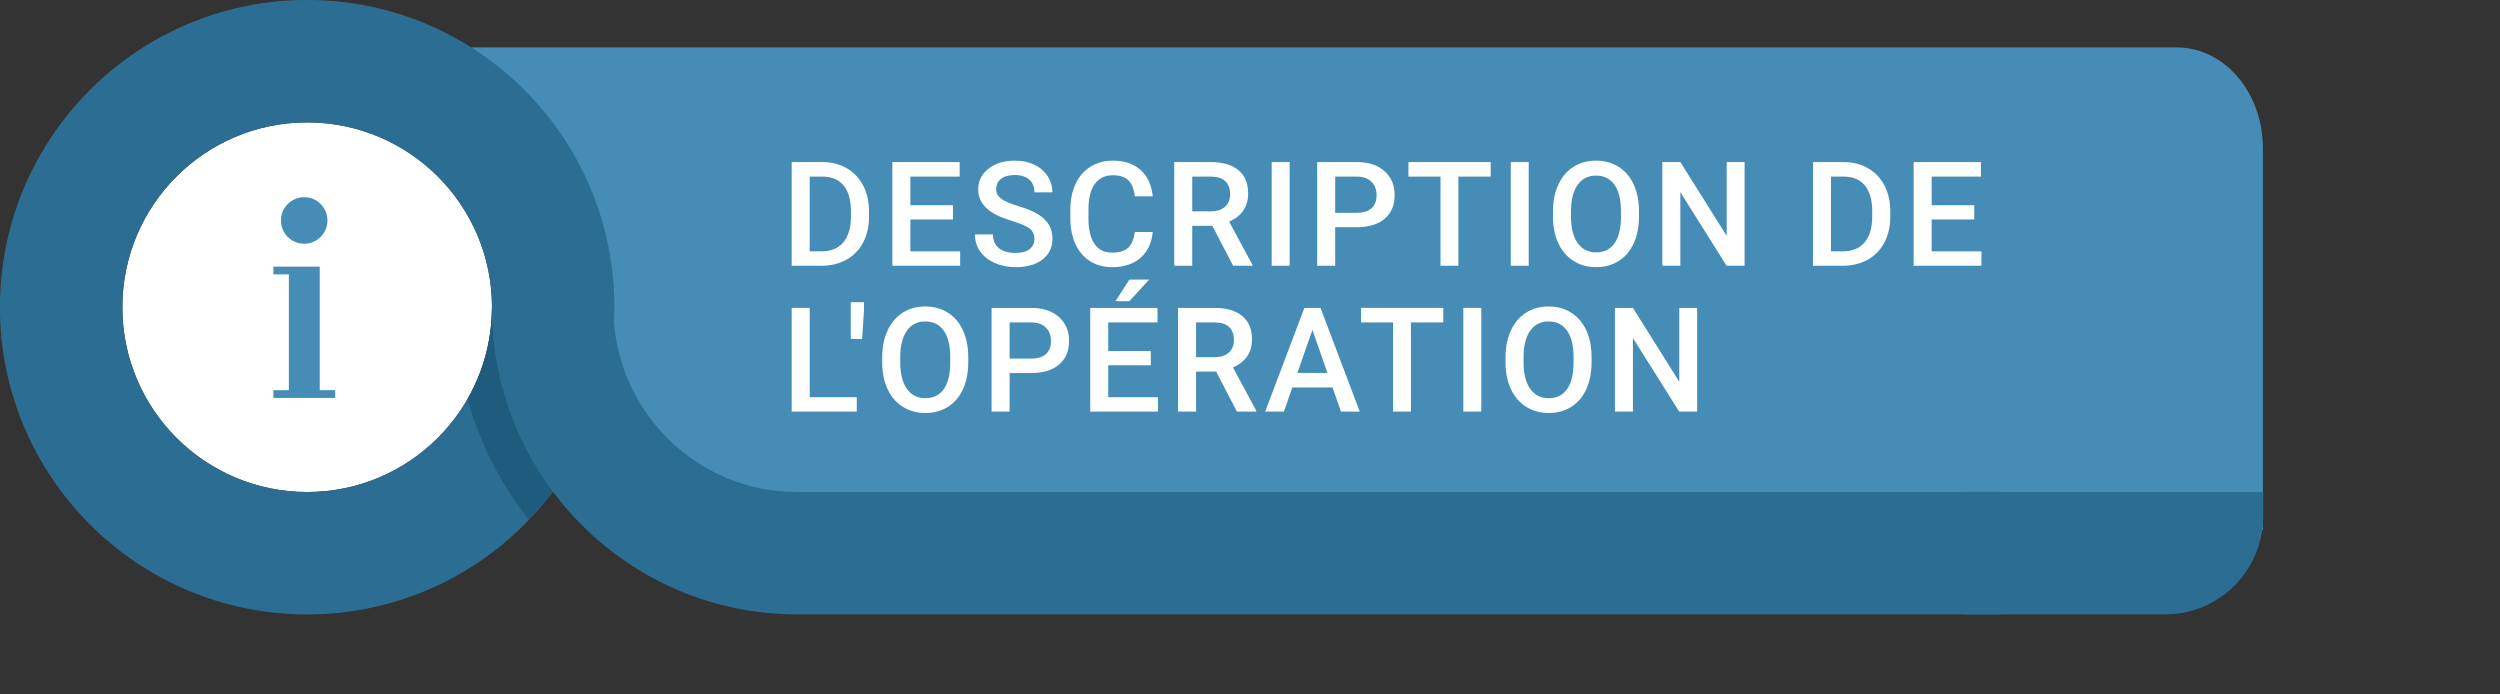 <?xml version="1.0" encoding="UTF-8" standalone="no"?>
<!DOCTYPE svg PUBLIC "-//W3C//DTD SVG 1.1//EN" "http://www.w3.org/Graphics/SVG/1.1/DTD/svg11.dtd">
<svg width="100%" height="100%" viewBox="0 0 720 200" version="1.1" xmlns="http://www.w3.org/2000/svg" xmlns:xlink="http://www.w3.org/1999/xlink" xml:space="preserve" xmlns:serif="http://www.serif.com/" style="fill-rule:evenodd;clip-rule:evenodd;stroke-linejoin:round;stroke-miterlimit:1.414;">
    <rect x="0" y="0" width="720" height="200" fill="#333333" stroke="none"/>
    <g transform="matrix(1.153,0,0,1.153,88.465,35.252)">
        <path d="M0,92.323C-25.495,92.323 -46.162,71.656 -46.162,46.161C-46.162,20.667 -25.495,0 0,0C25.494,0 46.161,20.667 46.161,46.161C46.161,71.656 25.494,92.323 0,92.323" style="fill:white;fill-rule:nonzero;"/>
    </g>
    <g transform="matrix(0.987,0,0,1.153,135.707,152.666)">
        <path d="M0,-120.57C21.488,-106.97 35.764,-83.003 35.764,-55.693C35.764,-55.481 35.764,-55.269 35.755,-55.057C36.096,-29.858 56.629,-9.535 81.912,-9.535L81.912,0L522.807,0L522.807,-95.409C522.807,-109.305 511.542,-120.57 497.646,-120.57L0,-120.57Z" style="fill:rgb(69,141,182);fill-rule:nonzero;"/>
    </g>
    <g transform="matrix(1.153,0,0,1.153,88.465,35.252)">
        <path d="M0,92.323C-25.495,92.323 -46.162,71.656 -46.162,46.161C-46.162,20.667 -25.495,0 0,0C25.494,0 46.161,20.667 46.161,46.161C46.161,71.656 25.494,92.323 0,92.323M0,-30.581C-42.384,-30.581 -76.743,3.778 -76.743,46.161C-76.743,88.545 -42.384,122.904 0,122.904C42.384,122.904 76.743,88.545 76.743,46.161C76.743,3.778 42.384,-30.581 0,-30.581" style="fill:rgb(44,110,147);fill-rule:nonzero;"/>
    </g>
    <g transform="matrix(1,0,0,1,11.945,37.215)">
        <path d="M216.063,39.32L216.063,9.461L224.881,9.461C227.52,9.461 229.861,10.049 231.905,11.225C233.949,12.4 235.531,14.068 236.652,16.229C237.773,18.389 238.334,20.863 238.334,23.652L238.334,25.149C238.334,27.979 237.77,30.468 236.642,32.614C235.514,34.761 233.908,36.415 231.823,37.577C229.738,38.739 227.349,39.32 224.655,39.32L216.063,39.32ZM221.251,13.645L221.251,35.178L224.635,35.178C227.355,35.178 229.444,34.327 230.9,32.625C232.356,30.922 233.098,28.479 233.125,25.293L233.125,23.632C233.125,20.392 232.421,17.917 231.013,16.208C229.604,14.499 227.561,13.645 224.881,13.645L221.251,13.645Z" style="fill:white;fill-rule:nonzero;"/>
        <path d="M262.508,25.99L250.244,25.99L250.244,35.178L264.579,35.178L264.579,39.32L245.056,39.32L245.056,9.461L264.436,9.461L264.436,13.645L250.244,13.645L250.244,21.889L262.508,21.889L262.508,25.99Z" style="fill:white;fill-rule:nonzero;"/>
        <path d="M285.964,31.63C285.964,30.317 285.503,29.306 284.58,28.595C283.657,27.884 281.993,27.166 279.587,26.441C277.18,25.717 275.266,24.91 273.844,24.021C271.124,22.313 269.763,20.084 269.763,17.336C269.763,14.93 270.744,12.947 272.706,11.389C274.668,9.83 277.214,9.051 280.345,9.051C282.423,9.051 284.276,9.434 285.903,10.199C287.53,10.965 288.808,12.055 289.738,13.47C290.668,14.885 291.132,16.454 291.132,18.177L285.964,18.177C285.964,16.618 285.476,15.398 284.498,14.516C283.521,13.634 282.123,13.193 280.304,13.193C278.609,13.193 277.293,13.556 276.357,14.28C275.42,15.005 274.952,16.017 274.952,17.315C274.952,18.409 275.458,19.322 276.469,20.053C277.481,20.785 279.149,21.496 281.473,22.186C283.797,22.876 285.664,23.663 287.072,24.544C288.48,25.426 289.512,26.438 290.169,27.58C290.825,28.721 291.153,30.058 291.153,31.589C291.153,34.077 290.199,36.056 288.292,37.526C286.385,38.996 283.797,39.73 280.53,39.73C278.37,39.73 276.384,39.331 274.572,38.531C272.761,37.731 271.353,36.627 270.348,35.219C269.343,33.811 268.84,32.17 268.84,30.297L274.029,30.297C274.029,31.992 274.589,33.305 275.711,34.234C276.832,35.164 278.438,35.629 280.53,35.629C282.335,35.629 283.692,35.263 284.601,34.532C285.51,33.8 285.964,32.833 285.964,31.63Z" style="fill:white;fill-rule:nonzero;"/>
        <path d="M320.044,29.6C319.743,32.785 318.567,35.27 316.516,37.054C314.466,38.838 311.738,39.73 308.334,39.73C305.955,39.73 303.86,39.167 302.048,38.039C300.237,36.911 298.839,35.308 297.854,33.229C296.87,31.151 296.357,28.738 296.316,25.99L296.316,23.201C296.316,20.385 296.815,17.903 297.813,15.757C298.811,13.61 300.244,11.956 302.11,10.794C303.976,9.632 306.133,9.051 308.58,9.051C311.875,9.051 314.527,9.946 316.537,11.737C318.547,13.528 319.716,16.058 320.044,19.325L314.876,19.325C314.63,17.179 314.004,15.63 312.999,14.68C311.995,13.73 310.521,13.255 308.58,13.255C306.324,13.255 304.591,14.079 303.381,15.726C302.171,17.374 301.553,19.79 301.525,22.976L301.525,25.621C301.525,28.848 302.103,31.309 303.258,33.004C304.413,34.699 306.105,35.547 308.334,35.547C310.371,35.547 311.902,35.089 312.928,34.173C313.953,33.257 314.602,31.732 314.876,29.6L320.044,29.6Z" style="fill:white;fill-rule:nonzero;"/>
        <path d="M337.204,27.815L331.421,27.815L331.421,39.32L326.233,39.32L326.233,9.461L336.733,9.461C340.178,9.461 342.837,10.233 344.71,11.778C346.583,13.323 347.52,15.559 347.52,18.484C347.52,20.48 347.038,22.152 346.074,23.499C345.11,24.845 343.767,25.881 342.044,26.605L348.75,39.054L348.75,39.32L343.193,39.32L337.204,27.815ZM331.421,23.652L336.753,23.652C338.503,23.652 339.87,23.211 340.855,22.33C341.839,21.448 342.331,20.241 342.331,18.71C342.331,17.11 341.877,15.873 340.967,14.998C340.058,14.123 338.701,13.672 336.897,13.645L331.421,13.645L331.421,23.652Z" style="fill:white;fill-rule:nonzero;"/>
        <rect x="354.303" y="9.461" width="5.168" height="29.859" style="fill:white;fill-rule:nonzero;"/>
        <path d="M372.592,28.226L372.592,39.32L367.403,39.32L367.403,9.461L378.826,9.461C382.162,9.461 384.811,10.329 386.773,12.065C388.735,13.802 389.716,16.099 389.716,18.956C389.716,21.882 388.755,24.158 386.834,25.785C384.913,27.412 382.223,28.226 378.764,28.226L372.592,28.226ZM372.592,24.063L378.826,24.063C380.672,24.063 382.08,23.628 383.051,22.76C384.021,21.892 384.507,20.638 384.507,18.997C384.507,17.384 384.014,16.095 383.03,15.131C382.046,14.167 380.692,13.672 378.97,13.645L372.592,13.645L372.592,24.063Z" style="fill:white;fill-rule:nonzero;"/>
        <path d="M417.376,13.645L408.066,13.645L408.066,39.32L402.918,39.32L402.918,13.645L393.69,13.645L393.69,9.461L417.376,9.461L417.376,13.645Z" style="fill:white;fill-rule:nonzero;"/>
        <rect x="423.155" y="9.461" width="5.168" height="29.859" style="fill:white;fill-rule:nonzero;"/>
        <path d="M460.085,25.17C460.085,28.096 459.579,30.663 458.567,32.871C457.555,35.079 456.11,36.774 454.23,37.957C452.35,39.139 450.186,39.73 447.739,39.73C445.319,39.73 443.162,39.139 441.269,37.957C439.375,36.774 437.912,35.089 436.88,32.901C435.848,30.714 435.325,28.191 435.311,25.334L435.311,23.652C435.311,20.74 435.827,18.17 436.86,15.941C437.892,13.713 439.348,12.007 441.228,10.825C443.108,9.642 445.264,9.051 447.698,9.051C450.132,9.051 452.288,9.635 454.168,10.804C456.048,11.973 457.501,13.655 458.526,15.849C459.551,18.043 460.071,20.597 460.085,23.509L460.085,25.17ZM454.896,23.611C454.896,20.303 454.271,17.767 453.02,16.003C451.769,14.239 449.995,13.357 447.698,13.357C445.456,13.357 443.702,14.236 442.438,15.993C441.173,17.75 440.527,20.234 440.5,23.447L440.5,25.17C440.5,28.451 441.139,30.987 442.417,32.778C443.695,34.569 445.469,35.465 447.739,35.465C450.036,35.465 451.803,34.59 453.04,32.84C454.278,31.09 454.896,28.533 454.896,25.17L454.896,23.611Z" style="fill:white;fill-rule:nonzero;"/>
        <path d="M490.493,39.32L485.305,39.32L471.995,18.136L471.995,39.32L466.807,39.32L466.807,9.461L471.995,9.461L485.346,30.728L485.346,9.461L490.493,9.461L490.493,39.32Z" style="fill:white;fill-rule:nonzero;"/>
        <path d="M510.192,39.32L510.192,9.461L519.01,9.461C521.649,9.461 523.99,10.049 526.034,11.225C528.078,12.4 529.661,14.068 530.782,16.229C531.903,18.389 532.463,20.863 532.463,23.652L532.463,25.149C532.463,27.979 531.899,30.468 530.772,32.614C529.644,34.761 528.037,36.415 525.952,37.577C523.867,38.739 521.478,39.32 518.785,39.32L510.192,39.32ZM515.38,13.645L515.38,35.178L518.764,35.178C521.485,35.178 523.573,34.327 525.029,32.625C526.485,30.922 527.227,28.479 527.254,25.293L527.254,23.632C527.254,20.392 526.55,17.917 525.142,16.208C523.734,14.499 521.69,13.645 519.01,13.645L515.38,13.645Z" style="fill:white;fill-rule:nonzero;"/>
        <path d="M556.638,25.99L544.374,25.99L544.374,35.178L558.709,35.178L558.709,39.32L539.185,39.32L539.185,9.461L558.565,9.461L558.565,13.645L544.374,13.645L544.374,21.889L556.638,21.889L556.638,25.99Z" style="fill:white;fill-rule:nonzero;"/>
        <path d="M221.251,77.178L234.807,77.178L234.807,81.32L216.063,81.32L216.063,51.461L221.251,51.461L221.251,77.178Z" style="fill:white;fill-rule:nonzero;"/>
        <path d="M236.873,52.384L236.34,60.402L233.079,60.402L233.079,49.82L236.873,49.82L236.873,52.384Z" style="fill:white;fill-rule:nonzero;"/>
        <path d="M266.913,67.17C266.913,70.096 266.407,72.663 265.395,74.871C264.383,77.079 262.938,78.774 261.058,79.957C259.178,81.139 257.014,81.73 254.567,81.73C252.147,81.73 249.99,81.139 248.097,79.957C246.203,78.774 244.74,77.089 243.708,74.901C242.676,72.714 242.153,70.191 242.139,67.334L242.139,65.652C242.139,62.74 242.655,60.17 243.688,57.941C244.72,55.713 246.176,54.007 248.056,52.825C249.936,51.642 252.092,51.051 254.526,51.051C256.96,51.051 259.116,51.635 260.996,52.804C262.876,53.973 264.329,55.655 265.354,57.849C266.379,60.043 266.899,62.597 266.913,65.509L266.913,67.17ZM261.724,65.611C261.724,62.303 261.099,59.767 259.848,58.003C258.597,56.239 256.823,55.357 254.526,55.357C252.284,55.357 250.53,56.236 249.266,57.993C248.001,59.75 247.355,62.234 247.328,65.447L247.328,67.17C247.328,70.451 247.967,72.987 249.245,74.778C250.524,76.569 252.297,77.465 254.567,77.465C256.864,77.465 258.631,76.59 259.868,74.84C261.106,73.09 261.724,70.533 261.724,67.17L261.724,65.611Z" style="fill:white;fill-rule:nonzero;"/>
        <path d="M278.823,70.226L278.823,81.32L273.635,81.32L273.635,51.461L285.058,51.461C288.393,51.461 291.042,52.329 293.004,54.065C294.966,55.802 295.947,58.099 295.947,60.956C295.947,63.882 294.987,66.158 293.066,67.785C291.145,69.412 288.455,70.226 284.996,70.226L278.823,70.226ZM278.823,66.063L285.058,66.063C286.903,66.063 288.311,65.628 289.282,64.76C290.253,63.892 290.738,62.638 290.738,60.997C290.738,59.384 290.246,58.095 289.262,57.131C288.277,56.167 286.924,55.672 285.201,55.645L278.823,55.645L278.823,66.063Z" style="fill:white;fill-rule:nonzero;"/>
        <path d="M319.486,67.99L307.222,67.99L307.222,77.178L321.557,77.178L321.557,81.32L302.033,81.32L302.033,51.461L321.413,51.461L321.413,55.645L307.222,55.645L307.222,63.889L319.486,63.889L319.486,67.99ZM313.313,43.319L318.993,43.319L313.313,49.533L309.314,49.533L313.313,43.319Z" style="fill:white;fill-rule:nonzero;"/>
        <path d="M338.307,69.815L332.524,69.815L332.524,81.32L327.335,81.32L327.335,51.461L337.835,51.461C341.281,51.461 343.94,52.233 345.813,53.778C347.686,55.323 348.623,57.559 348.623,60.484C348.623,62.48 348.141,64.152 347.177,65.499C346.213,66.845 344.87,67.881 343.147,68.605L349.853,81.054L349.853,81.32L344.295,81.32L338.307,69.815ZM332.524,65.652L337.856,65.652C339.606,65.652 340.973,65.211 341.958,64.33C342.942,63.448 343.434,62.241 343.434,60.71C343.434,59.11 342.979,57.873 342.07,56.998C341.161,56.123 339.804,55.672 337.999,55.645L332.524,55.645L332.524,65.652Z" style="fill:white;fill-rule:nonzero;"/>
        <path d="M371.812,74.368L360.246,74.368L357.826,81.32L352.432,81.32L363.712,51.461L368.367,51.461L379.667,81.32L374.253,81.32L371.812,74.368ZM361.702,70.185L370.356,70.185L366.029,57.798L361.702,70.185Z" style="fill:white;fill-rule:nonzero;"/>
        <path d="M403.718,55.645L394.407,55.645L394.407,81.32L389.26,81.32L389.26,55.645L380.031,55.645L380.031,51.461L403.718,51.461L403.718,55.645Z" style="fill:white;fill-rule:nonzero;"/>
        <rect x="409.496" y="51.461" width="5.168" height="29.859" style="fill:white;fill-rule:nonzero;"/>
        <path d="M446.426,67.17C446.426,70.096 445.921,72.663 444.909,74.871C443.897,77.079 442.451,78.774 440.571,79.957C438.692,81.139 436.528,81.73 434.081,81.73C431.661,81.73 429.504,81.139 427.611,79.957C425.717,78.774 424.254,77.089 423.222,74.901C422.19,72.714 421.667,70.191 421.653,67.334L421.653,65.652C421.653,62.74 422.169,60.17 423.201,57.941C424.234,55.713 425.69,54.007 427.57,52.825C429.449,51.642 431.606,51.051 434.04,51.051C436.473,51.051 438.63,51.635 440.51,52.804C442.39,53.973 443.842,55.655 444.868,57.849C445.893,60.043 446.413,62.597 446.426,65.509L446.426,67.17ZM441.238,65.611C441.238,62.303 440.612,59.767 439.361,58.003C438.111,56.239 436.337,55.357 434.04,55.357C431.798,55.357 430.044,56.236 428.779,57.993C427.515,59.75 426.869,62.234 426.841,65.447L426.841,67.17C426.841,70.451 427.481,72.987 428.759,74.778C430.037,76.569 431.811,77.465 434.081,77.465C436.378,77.465 438.145,76.59 439.382,74.84C440.619,73.09 441.238,70.533 441.238,67.17L441.238,65.611Z" style="fill:white;fill-rule:nonzero;"/>
        <path d="M476.835,81.32L471.646,81.32L458.337,60.136L458.337,81.32L453.148,81.32L453.148,51.461L458.337,51.461L471.687,72.728L471.687,51.461L476.835,51.461L476.835,81.32Z" style="fill:white;fill-rule:nonzero;"/>
    </g>
    <g transform="matrix(1.153,0,0,1.153,141.668,149.699)">
        <path d="M0,-52.544C0,-52.305 -0.009,-52.056 -0.019,-51.817C-0.019,-51.531 -0.028,-51.237 -0.046,-50.942C-0.046,-50.841 -0.055,-50.74 -0.064,-50.629C-0.074,-50.28 -0.101,-49.939 -0.129,-49.589C-0.23,-48.2 -0.396,-46.819 -0.626,-45.466C-0.681,-45.098 -0.746,-44.73 -0.819,-44.362C-0.856,-44.178 -0.893,-44.003 -0.93,-43.819C-1.003,-43.441 -1.086,-43.064 -1.178,-42.696C-1.243,-42.411 -1.307,-42.125 -1.38,-41.849C-1.463,-41.518 -1.546,-41.187 -1.638,-40.864C-1.721,-40.542 -1.813,-40.229 -1.915,-39.907C-2.19,-38.968 -2.503,-38.039 -2.844,-37.118C-2.927,-36.898 -3.01,-36.676 -3.092,-36.456C-3.939,-34.284 -4.942,-32.185 -6.093,-30.179C-3.01,-19.051 2.264,-8.835 9.222,0C9.581,-0.377 9.94,-0.754 10.29,-1.141C10.75,-1.638 11.201,-2.135 11.643,-2.641C12.02,-3.073 12.397,-3.515 12.775,-3.957C12.784,-3.976 12.802,-3.994 12.821,-4.012C13.106,-4.362 13.401,-4.721 13.686,-5.08C14.146,-5.65 14.597,-6.231 15.039,-6.81C15.131,-6.921 15.214,-7.041 15.288,-7.151C5.789,-19.824 0.129,-35.526 0,-52.544" style="fill:rgb(30,91,125);fill-rule:nonzero;"/>
    </g>
    <g transform="matrix(1,0,0,1,-94.013,0)">
        <path d="M659.734,141.677L745.816,141.677L745.816,148.582C745.816,164.237 733.224,176.929 717.69,176.929L659.734,176.929L659.734,141.677Z" style="fill:rgb(44,110,147);fill-rule:nonzero;"/>
    </g>
    <path d="M176.642,88.464C176.643,117.854 200.28,141.677 229.439,141.677L576.41,141.677L576.41,176.929L229.439,176.929C180.962,176.929 141.665,137.322 141.664,88.464L176.642,88.464Z" style="fill:rgb(44,110,147);fill-rule:nonzero;"/>
    <g transform="matrix(0.139,0,0,0.139,87.636,85.689)">
        <g transform="matrix(1,0,0,1,-256,-256)">
            <g>
                <path d="M288,448L288,192L192,192L192,208L224,208L224,448L192,448L192,464L320,464L320,448L288,448Z" style="fill:rgb(69,141,182);fill-rule:nonzero;"/>
                <path d="M255.8,144.5C282.4,144.5 304,122.9 304,96.3C304,69.7 282.4,48.1 255.8,48.1C229.2,48.1 207.6,69.7 207.6,96.3C207.6,122.9 229.2,144.5 255.8,144.5Z" style="fill:rgb(69,141,182);fill-rule:nonzero;"/>
            </g>
        </g>
    </g>
</svg>

